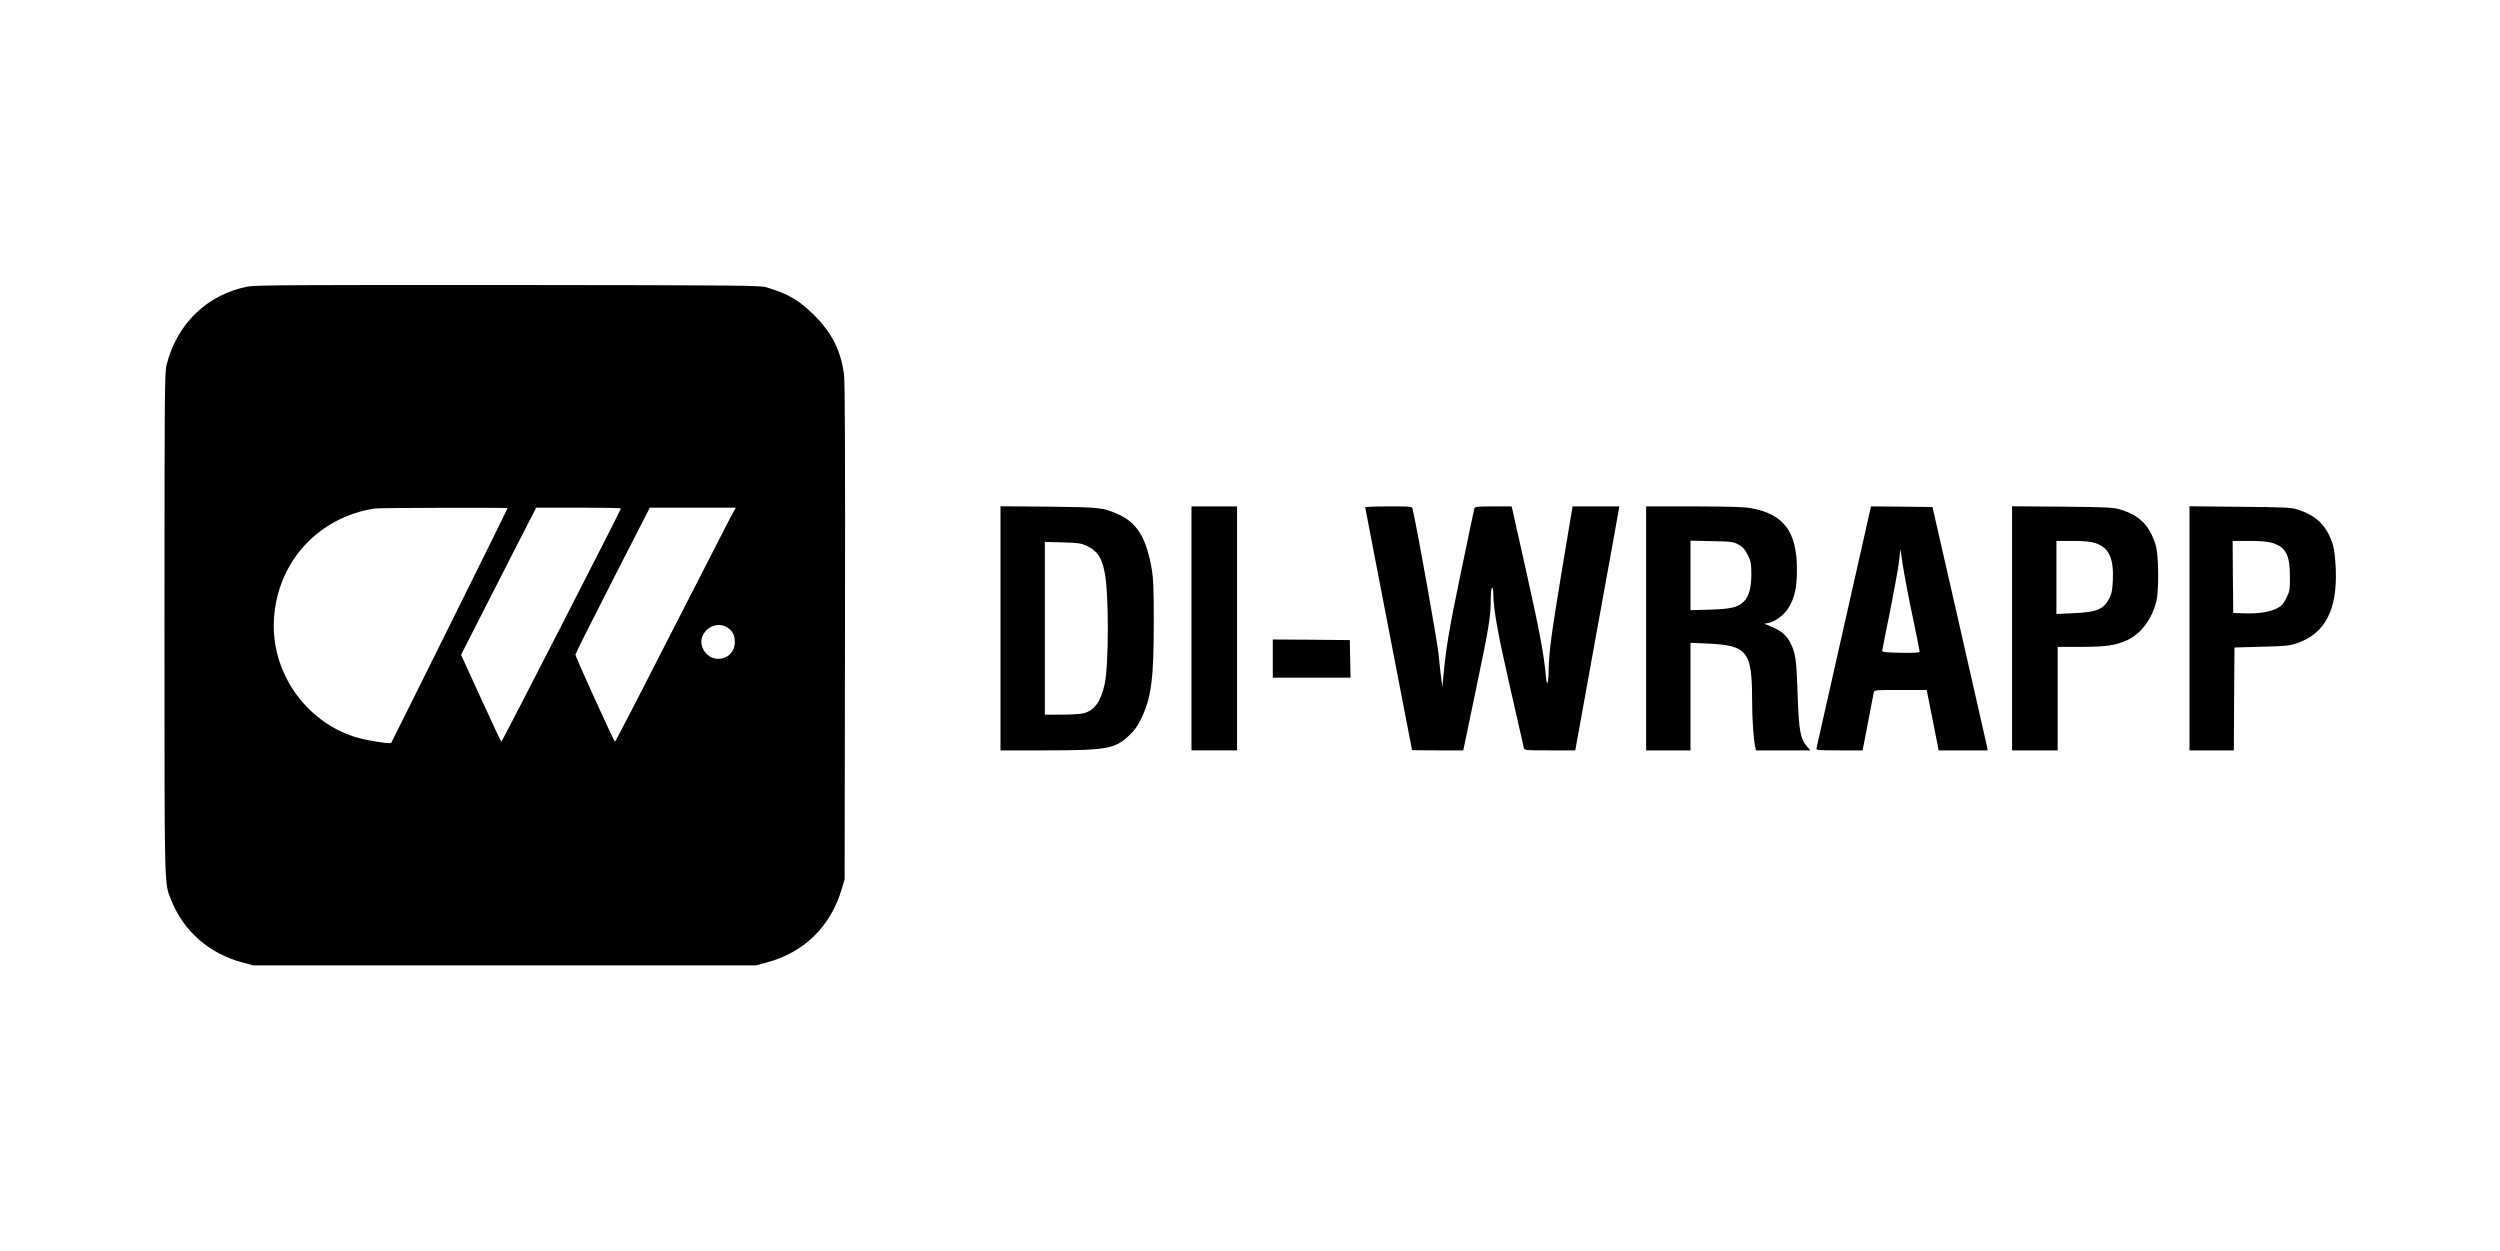 <?xml version="1.0" standalone="no"?>
<!DOCTYPE svg PUBLIC "-//W3C//DTD SVG 20010904//EN"
 "http://www.w3.org/TR/2001/REC-SVG-20010904/DTD/svg10.dtd">
<svg version="1.0" xmlns="http://www.w3.org/2000/svg"
 width="2029pt" height="1015pt" viewBox="0 0 2029 1015"
 preserveAspectRatio="xMidYMid meet">

<g transform="translate(0,1015) scale(0.1,-0.1)"
fill="#000000" stroke="none">
<path d="M2015 7825 c-329 -62 -577 -299 -662 -632 -17 -64 -18 -196 -18
-2108 0 -2214 -3 -2096 56 -2243 99 -250 309 -433 579 -504 l85 -23 2040 0
2040 0 85 23 c307 81 523 293 613 602 l22 75 3 2005 c2 1421 0 2030 -8 2090
-25 193 -98 338 -240 480 -122 122 -212 175 -386 227 -56 17 -174 18 -2099 20
-1662 1 -2053 -1 -2110 -12z m2105 -1799 c0 -6 -940 -1899 -945 -1905 -12 -11
-211 21 -297 49 -409 131 -684 537 -654 965 31 458 361 817 816 888 34 6 1080
8 1080 3z m920 -2 c0 -11 -965 -1894 -971 -1894 -3 0 -77 159 -166 353 l-161
352 155 305 c86 168 223 437 305 598 l150 292 344 0 c189 0 344 -3 344 -6z
m887 -76 c-24 -46 -243 -473 -487 -950 -243 -478 -445 -868 -449 -868 -7 0
-321 690 -321 707 0 7 136 278 302 603 l302 590 349 0 349 0 -45 -82z m-22
-892 c40 -26 59 -64 59 -117 0 -146 -189 -189 -257 -58 -63 119 85 249 198
175z"/>
<path d="M8120 5051 l0 -991 359 0 c496 0 569 12 681 117 45 41 71 77 100 137
84 171 104 323 104 786 0 275 -3 353 -17 434 -44 251 -118 372 -268 440 -125
57 -143 59 -566 64 l-393 3 0 -990z m695 671 c91 -42 126 -93 151 -220 34
-169 33 -745 0 -902 -31 -143 -82 -215 -171 -239 -22 -6 -102 -11 -177 -11
l-138 0 0 701 0 701 143 -4 c120 -3 150 -7 192 -26z"/>
<path d="M9670 5050 l0 -990 185 0 185 0 0 990 0 990 -185 0 -185 0 0 -990z"/>
<path d="M11080 6032 c0 -4 86 -448 190 -986 105 -539 190 -981 190 -983 0 -2
94 -3 208 -3 l208 0 103 495 c107 511 120 588 120 738 1 51 5 87 11 87 6 0 10
-24 10 -52 1 -123 34 -310 135 -753 58 -258 109 -480 112 -492 5 -23 6 -23
212 -23 l206 0 174 963 c96 529 177 974 179 990 l4 27 -189 0 -190 0 -87 -522
c-87 -527 -104 -657 -107 -803 -2 -121 -14 -147 -23 -50 -15 173 -52 367 -156
834 -60 267 -111 498 -115 514 l-7 27 -148 0 c-133 0 -149 -2 -154 -17 -3 -10
-53 -247 -111 -528 -96 -463 -118 -594 -141 -840 l-8 -80 -7 55 c-5 30 -15
123 -23 207 -12 116 -171 1007 -211 1181 -5 22 -7 22 -195 22 -105 0 -190 -3
-190 -8z"/>
<path d="M13360 5050 l0 -990 180 0 180 0 0 436 0 437 133 -6 c328 -14 366
-61 367 -452 0 -161 12 -334 26 -390 l6 -25 221 0 220 0 -20 23 c-61 67 -73
127 -83 422 -9 287 -17 344 -58 425 -32 63 -76 102 -156 134 l-57 24 34 6 c51
10 122 61 157 114 54 82 74 169 74 317 0 311 -106 452 -374 501 -55 10 -180
13 -462 14 l-388 0 0 -990z m750 680 c35 -19 51 -38 74 -83 26 -51 29 -68 30
-155 0 -112 -19 -184 -62 -225 -49 -47 -103 -59 -274 -65 l-158 -4 0 282 0
282 173 -4 c162 -3 175 -5 217 -28z"/>
<path d="M14966 5069 c-120 -534 -221 -979 -223 -990 -5 -18 3 -19 185 -19
l189 0 43 223 c23 122 44 232 47 245 5 22 5 22 218 22 l212 0 49 -245 48 -245
199 0 199 0 -6 33 c-4 17 -105 462 -224 987 l-218 955 -249 3 -250 2 -219
-971z m554 90 c33 -157 60 -291 60 -298 0 -8 -40 -11 -152 -9 -129 3 -153 5
-152 18 1 8 29 150 63 316 33 165 66 348 73 405 l12 104 18 -125 c10 -69 45
-254 78 -411z"/>
<path d="M16330 5051 l0 -991 185 0 185 0 0 420 0 420 188 0 c207 0 285 12
379 56 111 53 198 169 234 314 22 87 19 379 -5 455 -49 159 -129 241 -285 289
-60 18 -100 20 -473 24 l-408 3 0 -990z m670 693 c113 -34 156 -120 148 -300
-4 -84 -9 -112 -29 -151 -46 -89 -103 -112 -296 -120 l-133 -6 0 297 0 296
128 0 c88 0 145 -5 182 -16z"/>
<path d="M17770 5051 l0 -991 180 0 180 0 2 418 3 417 220 6 c195 5 228 8 288
29 228 78 328 272 314 605 -3 72 -12 154 -20 182 -46 161 -135 251 -300 301
-43 13 -126 16 -459 19 l-408 4 0 -990z m668 694 c113 -34 147 -97 147 -275 0
-108 -2 -119 -30 -175 -24 -49 -38 -64 -76 -83 -58 -29 -152 -44 -264 -40
l-90 3 -3 293 -2 292 133 0 c90 0 150 -5 185 -15z"/>
<path d="M10330 4805 l0 -155 315 0 316 0 -3 153 -3 152 -312 3 -313 2 0 -155z"/>
</g>
</svg>
